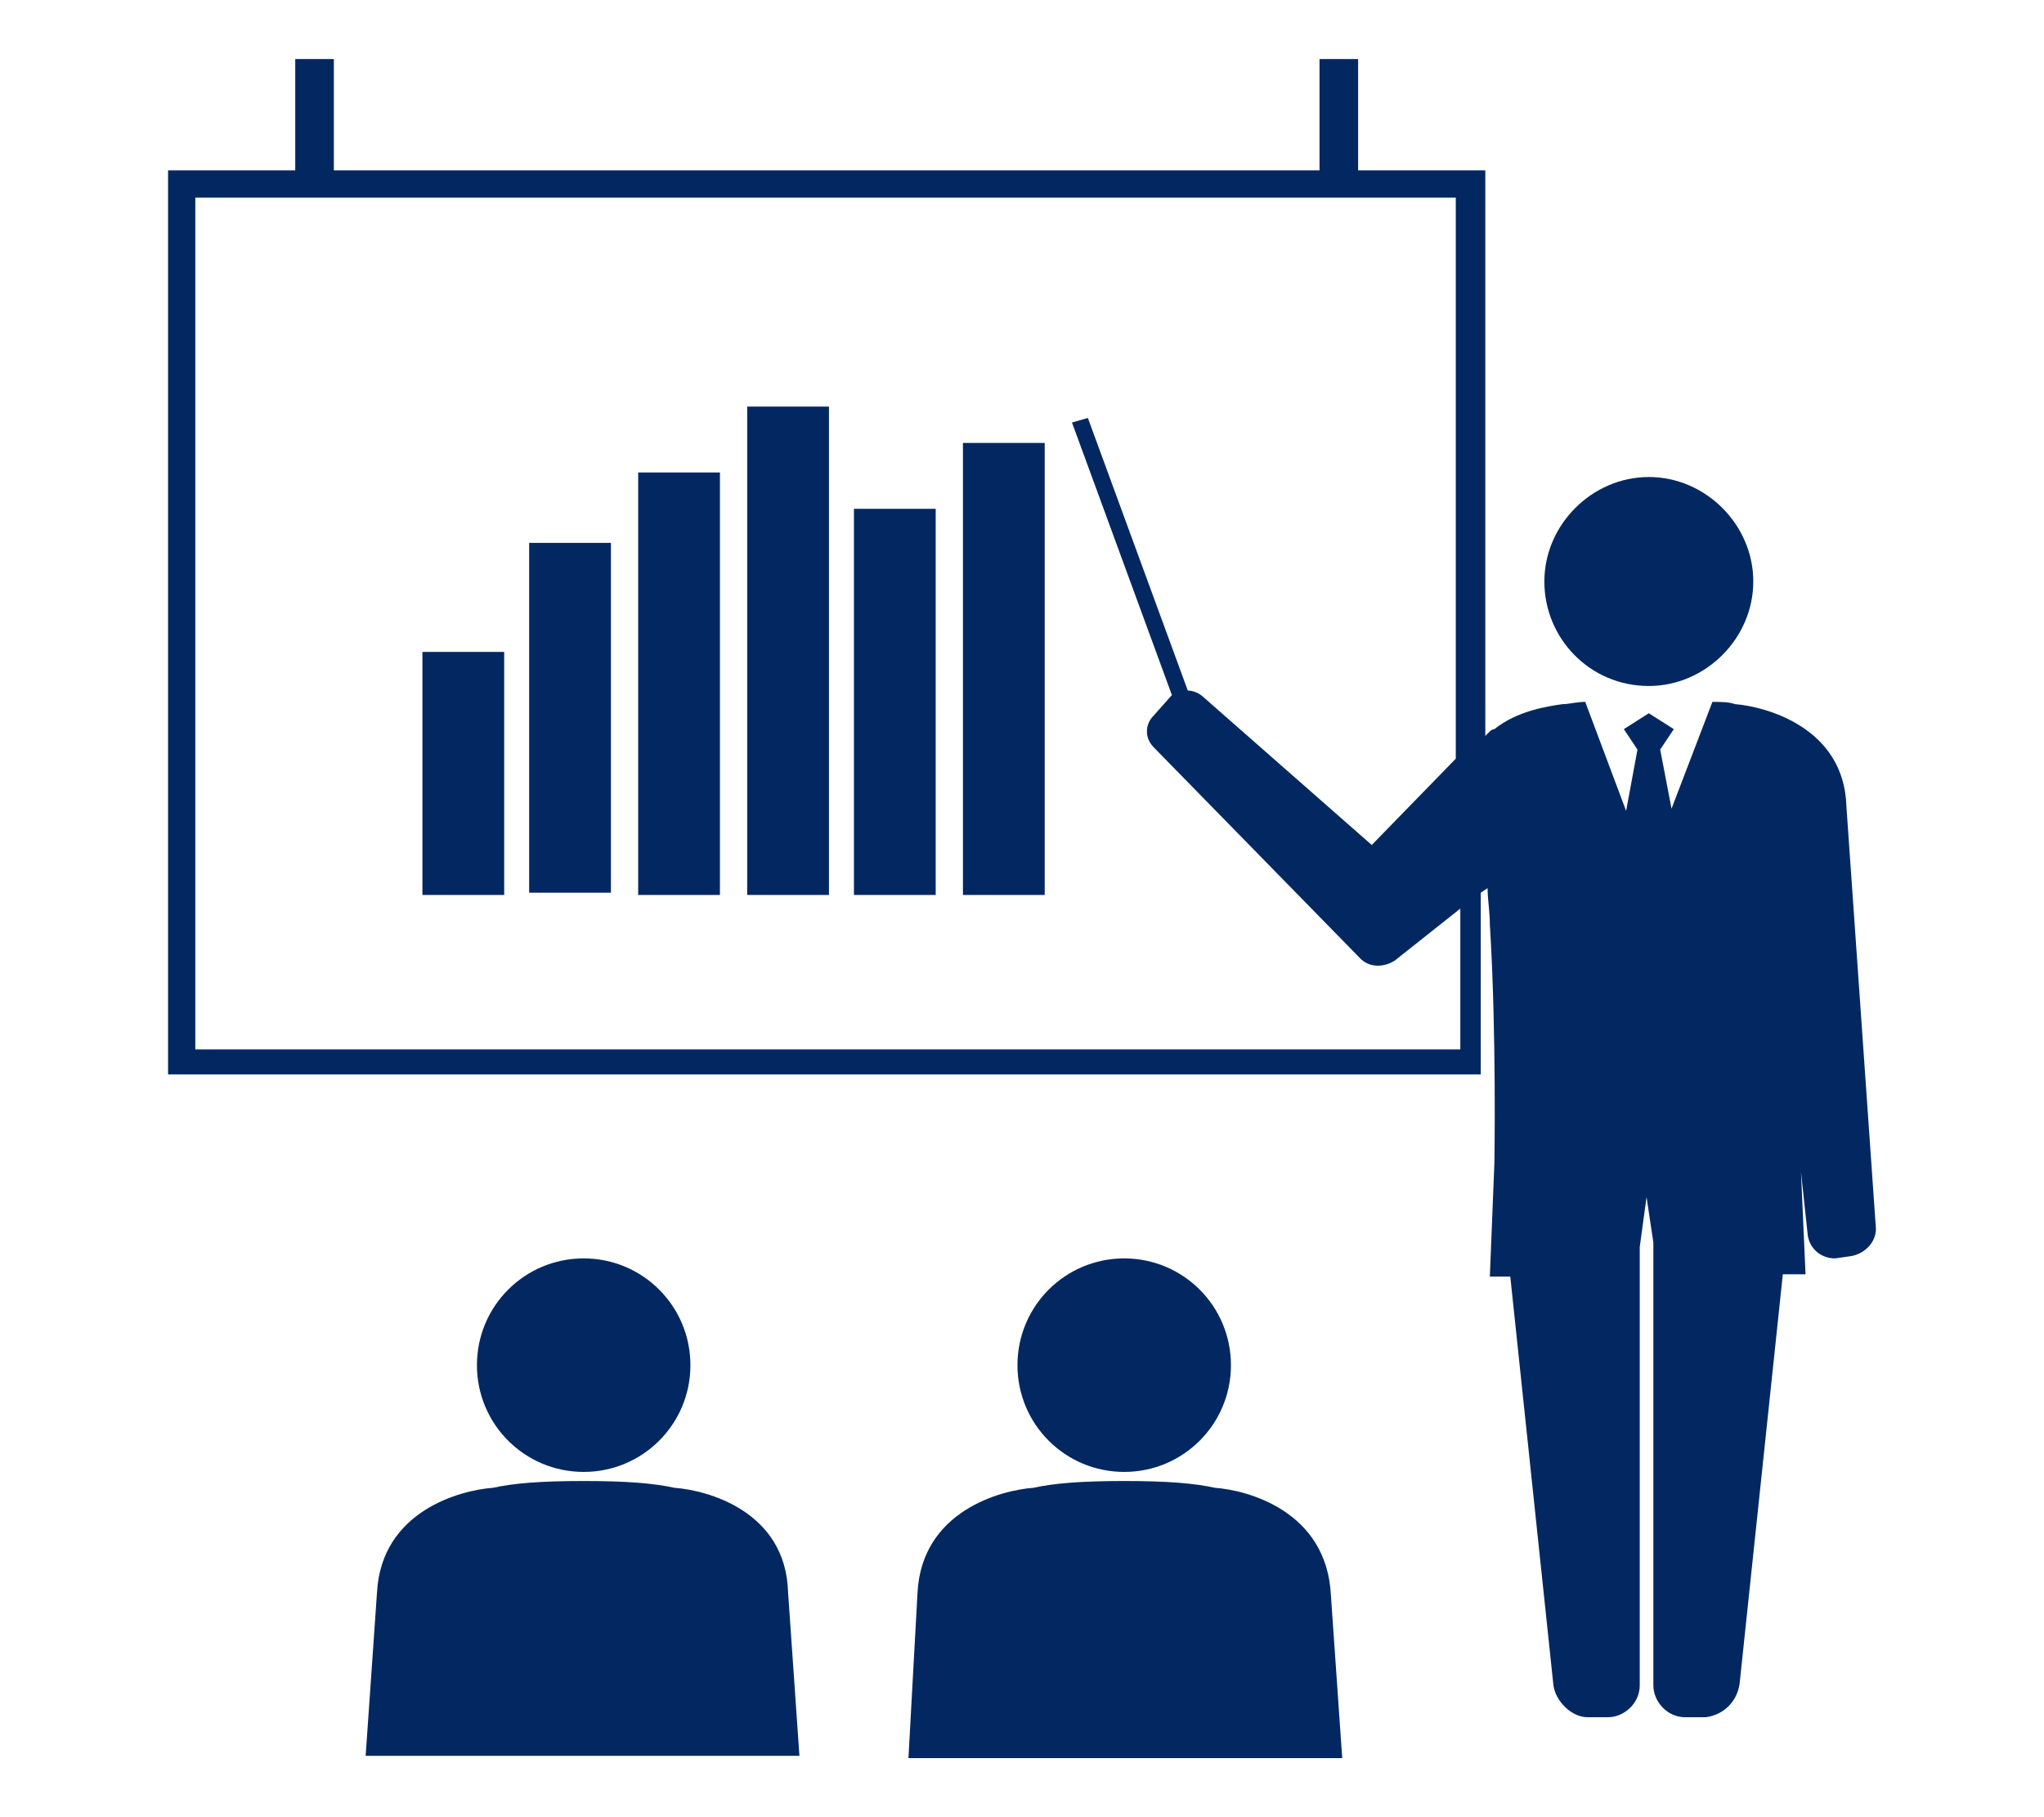 <?xml version="1.0" encoding="utf-8"?>
<!-- Generator: Adobe Illustrator 25.1.0, SVG Export Plug-In . SVG Version: 6.00 Build 0)  -->
<svg version="1.1" xmlns="http://www.w3.org/2000/svg" xmlns:xlink="http://www.w3.org/1999/xlink" x="0px" y="0px" width="90px"
	 height="80px" viewBox="0 0 90 80" style="enable-background:new 0 0 90 80;" xml:space="preserve">
<style type="text/css">
	.st0{fill:#032861;}
</style>
<g id="レイヤー_1">
</g>
<g id="レイヤー_2">
</g>
<g id="レイヤー_3">
	<g>
		<path class="st0" d="M25.7,64.8c2.6,0,4.7-2.1,4.7-4.7c0-2.6-2.1-4.7-4.7-4.7S21,57.5,21,60.1C21,62.7,23.1,64.8,25.7,64.8z"/>
		<path class="st0" d="M49.5,64.8c2.6,0,4.7-2.1,4.7-4.7c0-2.6-2.1-4.7-4.7-4.7c-2.6,0-4.7,2.1-4.7,4.7
			C44.8,62.7,46.9,64.8,49.5,64.8z"/>
		<path class="st0" d="M29.7,65.5c-0.9-0.2-2.1-0.3-4-0.3c-1.9,0-3.1,0.1-4,0.3c-1.4,0.1-4.9,1-5.1,4.6l-0.5,7.2h19.1l-0.5-7.2
			C34.6,66.5,31.1,65.6,29.7,65.5z"/>
		<path class="st0" d="M53.5,65.5c-0.9-0.2-2.1-0.3-4-0.3c-1.9,0-3.1,0.1-4,0.3c-1.4,0.1-4.9,1-5.1,4.6L40,77.4h19.1l-0.5-7.2
			C58.4,66.5,54.9,65.6,53.5,65.5z"/>
		<path class="st0" d="M72.6,30.2c2.5,0,4.6-2.1,4.6-4.6s-2.1-4.6-4.6-4.6c-2.5,0-4.6,2.1-4.6,4.6S70,30.2,72.6,30.2z"/>
		<path class="st0" d="M76.6,74.1l1.9-18h1l-0.2-4.5l0.3,2.8c0.1,0.6,0.6,1,1.2,1l0.7-0.1c0.6-0.1,1.1-0.6,1.1-1.2l-1.3-18.6
			c-0.1-3.5-3.6-4.4-4.9-4.5c-0.3-0.1-0.6-0.1-1-0.1l-1.8,4.7l-0.5-2.6l0.6-0.9l-1.1-0.7l-1.1,0.7l0.6,0.9l-0.5,2.7l-1.8-4.8
			c-0.4,0-0.7,0.1-1,0.1c-0.7,0.1-2,0.3-3,1.1c0,0-0.1,0-0.2,0.1l-0.2,0.2c0,0,0,0,0,0V7.5h-5.6V2.6h-1.7v4.9H14.7V2.6H13v4.9H7.4
			v39.8h57.8v-8l0.3-0.2c0,0.5,0.1,1,0.1,1.6c0.3,4.8,0.2,10.5,0.2,10.5l-0.2,5h0.9l1.9,18c0.1,0.7,0.8,1.4,1.5,1.4h0.9
			c0.7,0,1.4-0.6,1.4-1.4V54.9l0.3-2.2h0l0.3,2v19.5c0,0.7,0.6,1.4,1.4,1.4h0.9C75.9,75.5,76.5,74.9,76.6,74.1z M64.1,46.2H8.6V8.7
			h55.5v24.7l-3.7,3.8l-7.4-6.5c-0.2-0.2-0.5-0.3-0.7-0.3l-4.4-12l-0.7,0.2l4.4,12c0,0,0,0,0,0l-0.8,0.9c-0.4,0.4-0.4,1,0,1.4
			l9.1,9.3c0.4,0.4,1,0.4,1.5,0.1l2.9-2.3V46.2z"/>
		<rect x="18.6" y="28.7" class="st0" width="3.6" height="10.7"/>
		<rect x="23.3" y="23.9" class="st0" width="3.6" height="15.4"/>
		<rect x="28.1" y="20.8" class="st0" width="3.6" height="18.6"/>
		<rect x="32.9" y="17.9" class="st0" width="3.6" height="21.5"/>
		<rect x="37.6" y="22.4" class="st0" width="3.6" height="17"/>
		<rect x="42.4" y="19.5" class="st0" width="3.6" height="19.9"/>
	</g>
</g>
</svg>
